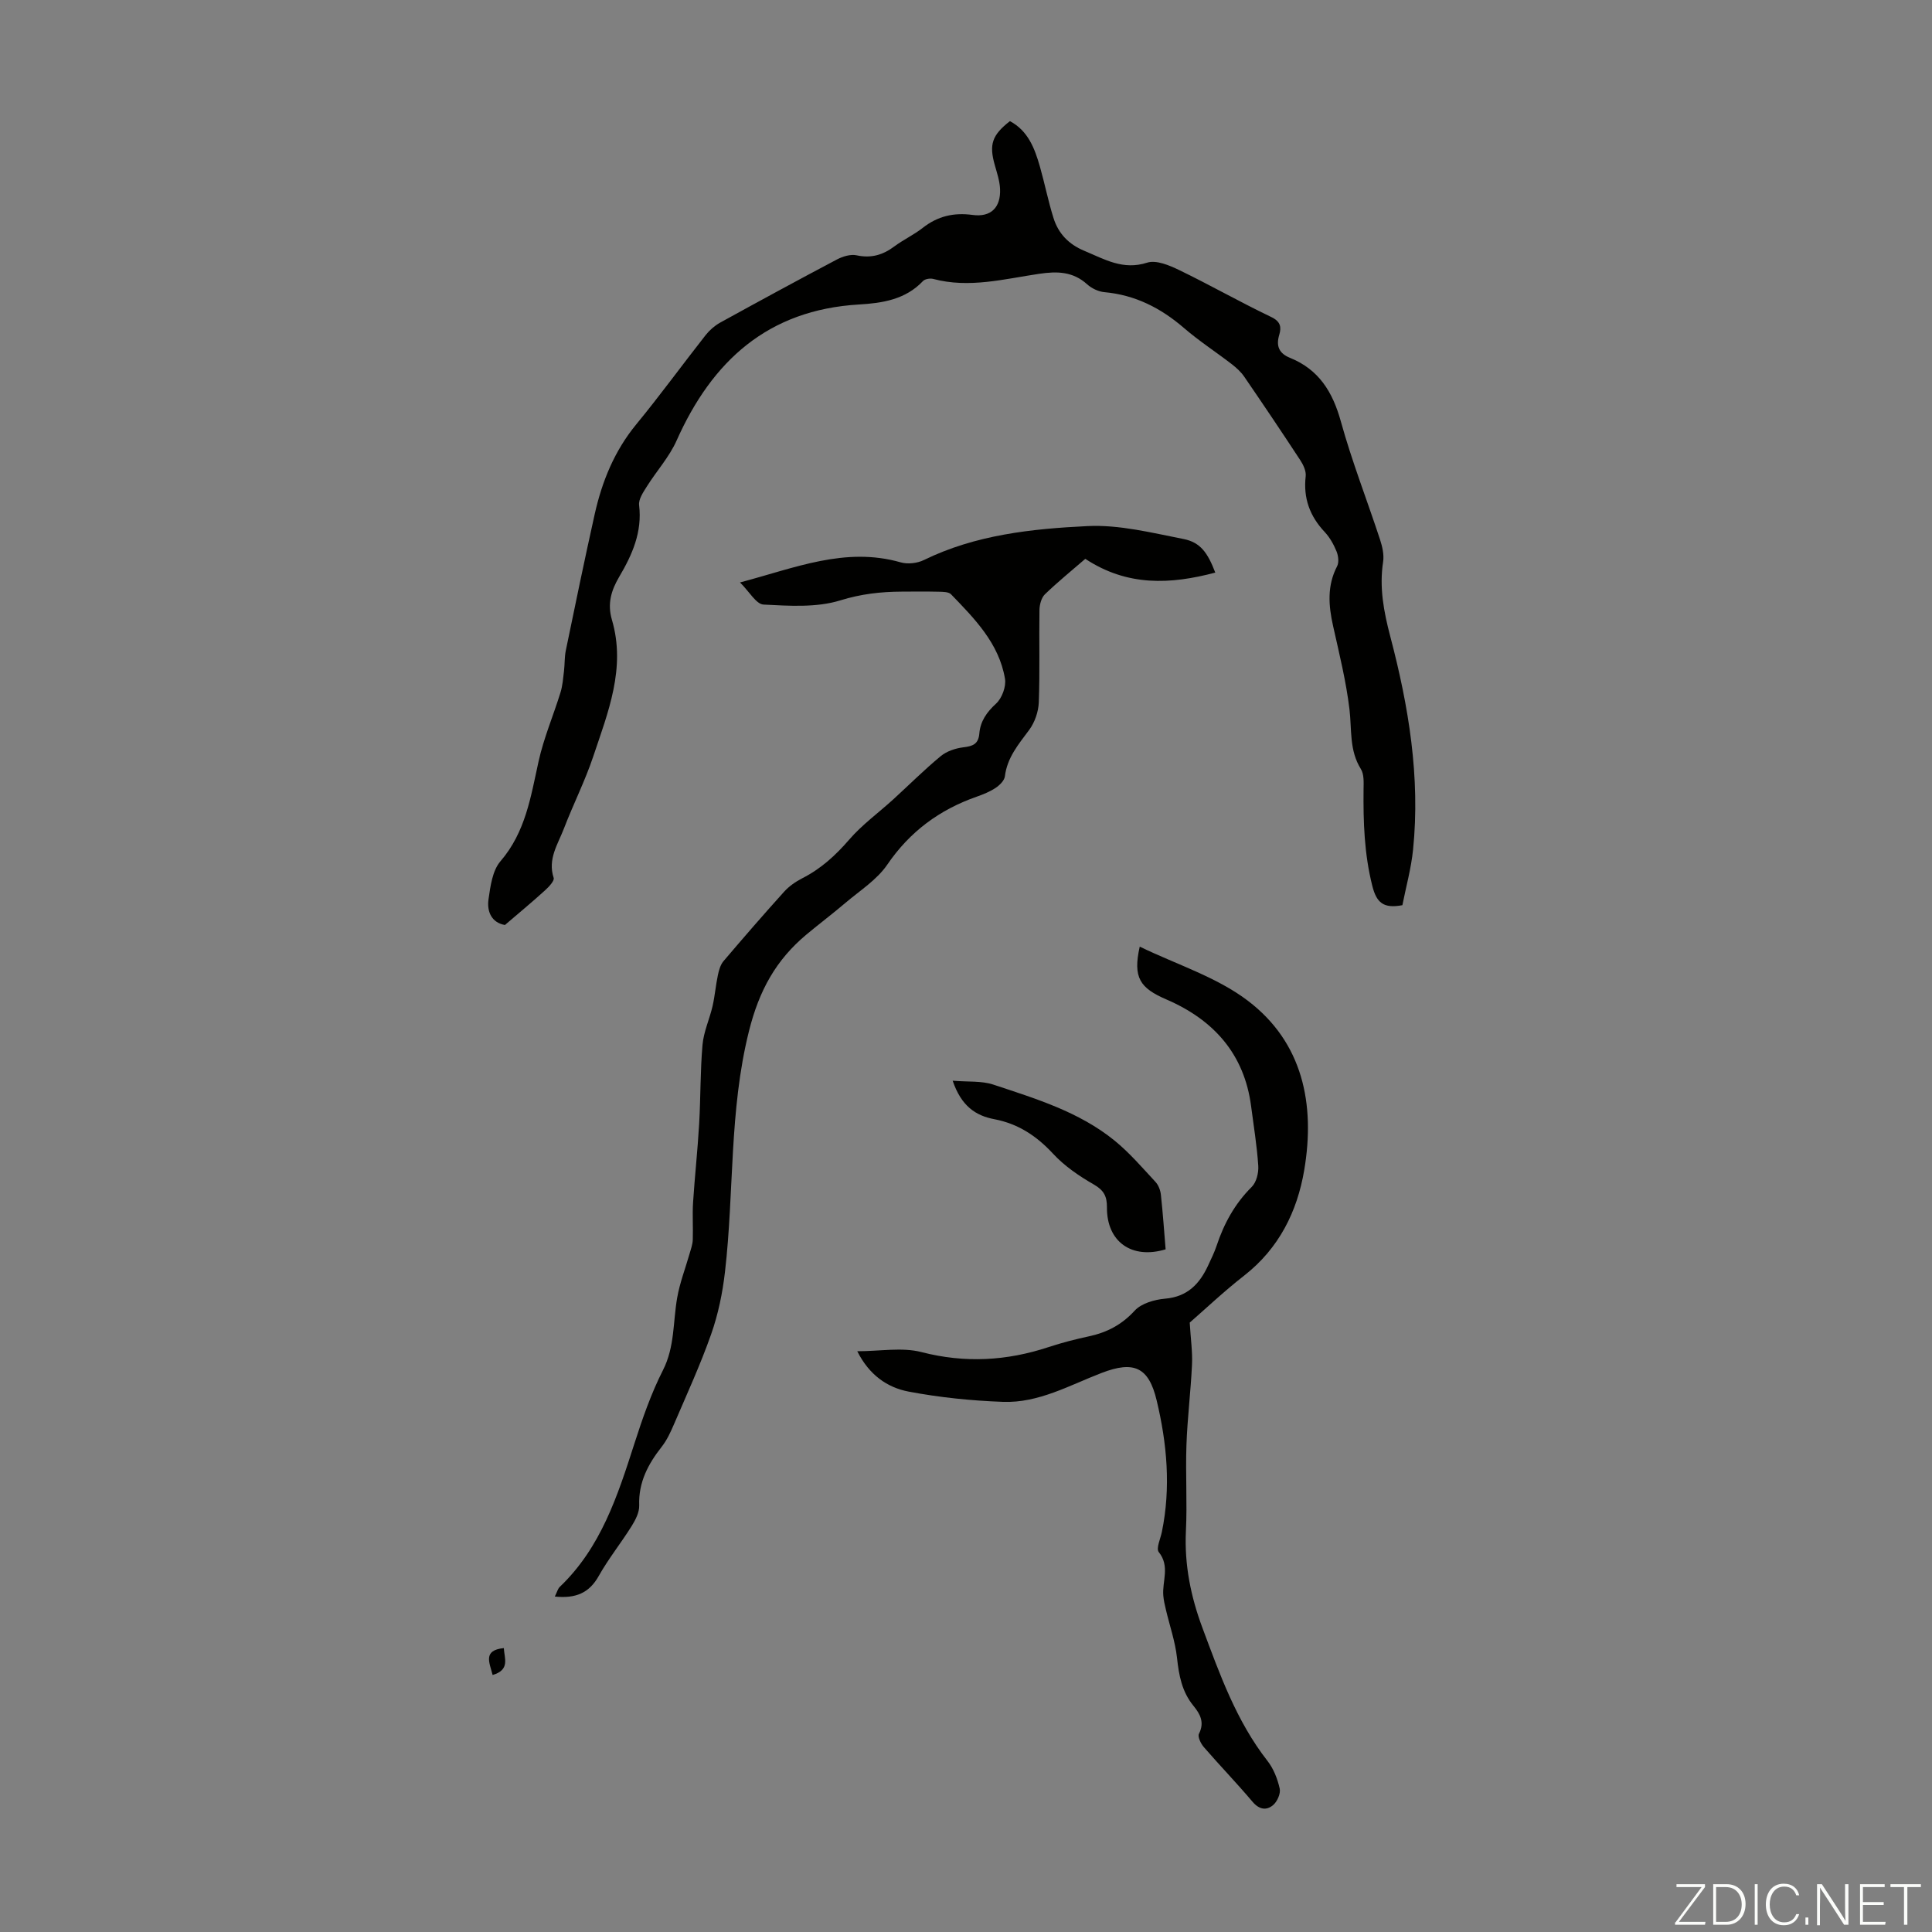 <svg enable-background="new 0 0 400 400" viewBox="0 0 400 400" xmlns="http://www.w3.org/2000/svg"><rect x="0" y="0" width="400" height="400" fill="#808080" stroke="none"/><g fill="#fbfcfa"><path d="m346.9 398 5.4-7.3h-5.2v-.6h5.9v.6l-5.4 7.2h5.5l-.1.6h-6.2v-.5z"/><path d="m354.7 390.1h2.8c2.3 0 3.9 1.6 3.9 4.1s-1.6 4.3-3.9 4.3h-2.8zm.6 7.8h2c2.2 0 3.3-1.6 3.3-3.6 0-1.8-1-3.6-3.3-3.6h-2z"/><path d="m363.9 390.1v8.4h-.6v-8.4z"/><path d="m372.5 396.3c-.4 1.3-1.4 2.3-3.2 2.3-2.4 0-3.7-1.9-3.7-4.3 0-2.3 1.2-4.3 3.7-4.3 1.8 0 2.9 1 3.2 2.4h-.6c-.4-1.1-1.1-1.8-2.5-1.8-2.1 0-3 1.9-3 3.7s.9 3.7 3 3.7c1.4 0 2.1-.7 2.5-1.7z"/><path d="m373.8 398.5v-1.5h.6v1.5z"/><path d="m376.2 398.5v-8.4h1c1.3 2 4.4 6.7 4.9 7.6-.1-1.2-.1-2.4-.1-3.8v-3.8h.7v8.4h-.9c-1.2-1.9-4.4-6.8-5-7.7.1 1.1 0 2.3 0 3.9v3.9h-.6z"/><path d="m390 394.4h-4.3v3.5h4.7l-.1.6h-5.2v-8.4h5.1v.6h-4.5v3.1h4.3z"/><path d="m394.2 390.7h-2.8v-.6h6.3v.6h-2.8v7.8h-.7z"/></g><path d="m104.54 191.51c-2.71-.47-3.77-2.72-3.4-5.31.39-2.72.81-5.95 2.47-7.88 5.21-6.05 6.28-13.37 7.9-20.7 1.07-4.84 3.06-9.48 4.53-14.24.44-1.42.55-2.96.73-4.45.17-1.42.09-2.89.38-4.28 1.94-9.4 3.88-18.8 5.97-28.17 1.52-6.8 4.08-13.11 8.6-18.61 4.96-6.03 9.56-12.37 14.39-18.51.8-1.01 1.86-1.93 2.98-2.56 8.03-4.42 16.08-8.8 24.19-13.08 1.2-.63 2.82-1.13 4.07-.86 3 .65 5.43-.06 7.81-1.84 1.88-1.4 4.05-2.4 5.89-3.85 3.09-2.42 6.41-3.2 10.31-2.67 3.8.52 5.87-1.55 5.69-5.41-.08-1.64-.63-3.28-1.08-4.88-1.22-4.28-.61-6.21 3.12-9.13 3.74 1.98 5.12 5.61 6.2 9.37 1.01 3.54 1.72 7.17 2.82 10.67 1.01 3.23 3.13 5.46 6.41 6.82 4.19 1.75 7.99 4.05 12.99 2.44 1.87-.6 4.59.55 6.62 1.53 6.43 3.11 12.64 6.65 19.08 9.73 1.98.95 2.1 2.15 1.64 3.7-.71 2.36.01 3.85 2.24 4.75 5.97 2.42 8.83 7.06 10.52 13.17 2.29 8.28 5.44 16.31 8.12 24.48.47 1.45.85 3.1.63 4.57-.82 5.32.13 10.32 1.49 15.49 3.8 14.43 6.23 29.1 4.71 44.11-.4 3.94-1.49 7.82-2.21 11.5-3.92.74-5.35-.51-6.23-4-1.67-6.62-1.88-13.24-1.81-19.96.02-1.43.13-3.13-.56-4.24-2.42-3.87-1.86-8.12-2.35-12.3-.69-5.82-2.12-11.57-3.4-17.31-.95-4.24-1.27-8.33.84-12.38.42-.81.24-2.19-.14-3.1-.59-1.43-1.39-2.86-2.44-3.98-3.09-3.29-4.45-7.01-3.93-11.54.12-1.07-.5-2.38-1.14-3.35-3.8-5.8-7.67-11.55-11.59-17.27-.68-.99-1.62-1.84-2.57-2.58-3.28-2.53-6.77-4.79-9.9-7.49-4.79-4.13-10.09-6.84-16.46-7.42-1.25-.11-2.65-.78-3.58-1.62-2.96-2.68-6.23-2.73-9.94-2.18-7.25 1.07-14.5 3.04-21.93 1.06-.64-.17-1.72 0-2.13.44-3.62 3.84-8.43 4.57-13.23 4.85-18.84 1.11-30.42 11.66-37.78 28.18-1.52 3.41-4.16 6.31-6.17 9.52-.74 1.18-1.74 2.64-1.59 3.85.67 5.58-1.43 10.28-4.13 14.85-1.64 2.78-2.48 5.56-1.5 8.88 2.94 9.98-.81 19.17-3.88 28.34-1.7 5.07-4.14 9.88-6.06 14.89-1.24 3.24-3.4 6.31-2.12 10.2.2.61-1.01 1.88-1.79 2.59-2.58 2.35-5.24 4.55-8.3 7.17z" fill="#010100"/><path d="m114.87 330.55c.46-.92.61-1.61 1.03-2.01 8.53-8.14 11.98-18.88 15.45-29.67 1.66-5.17 3.46-10.37 5.91-15.19 2.46-4.84 2.06-9.97 2.94-14.98.54-3.1 1.7-6.09 2.57-9.13.27-.94.62-1.9.66-2.86.09-2.57-.1-5.15.06-7.72.35-5.43.95-10.85 1.26-16.29.32-5.46.22-10.96.7-16.4.24-2.71 1.46-5.31 2.08-8 .48-2.11.65-4.29 1.1-6.41.21-1 .52-2.13 1.15-2.88 4.13-4.86 8.31-9.68 12.58-14.41 1.02-1.13 2.37-2.06 3.73-2.76 3.86-1.96 6.9-4.73 9.73-8.01 2.67-3.09 6.06-5.54 9.1-8.31 3.28-2.99 6.43-6.15 9.85-8.97 1.24-1.03 3.07-1.63 4.7-1.83 1.94-.23 3.1-.66 3.29-2.85.21-2.53 1.51-4.41 3.46-6.19 1.22-1.11 2.13-3.55 1.85-5.16-1.23-7.31-6.27-12.41-11.17-17.48-.5-.51-1.66-.51-2.51-.53-2.57-.06-5.15-.04-7.72-.02-4.31.02-8.4.48-12.69 1.81-4.94 1.53-10.59 1.14-15.9.87-1.52-.08-2.92-2.66-4.87-4.58 11.41-3.01 21.79-7.44 33.27-4.16 1.45.42 3.43.19 4.8-.48 10.71-5.24 22.35-6.47 33.9-7.03 6.56-.32 13.28 1.39 19.83 2.67 3.51.69 5.01 2.81 6.6 6.96-9.29 2.46-18.2 2.89-26.91-2.85-2.69 2.33-5.64 4.72-8.36 7.34-.74.72-1.11 2.14-1.13 3.24-.1 6.38.1 12.76-.14 19.13-.07 1.94-.83 4.14-1.98 5.7-2.21 2.98-4.57 5.73-5.04 9.63-.11.87-1.09 1.83-1.91 2.38-1.19.79-2.58 1.35-3.94 1.83-7.7 2.7-13.83 7.22-18.51 14.08-2.14 3.13-5.65 5.35-8.63 7.88-2.64 2.25-5.41 4.33-8.08 6.56-6.31 5.27-9.8 11.56-11.91 19.99-4.14 16.54-3.05 33.29-4.97 49.86-.5 4.37-1.41 8.79-2.87 12.93-2.22 6.31-5.03 12.42-7.67 18.58-.7 1.63-1.46 3.3-2.54 4.68-2.83 3.6-4.85 7.37-4.68 12.16.05 1.42-.76 3-1.56 4.28-2.19 3.51-4.81 6.76-6.83 10.36-1.97 3.51-4.76 4.68-9.08 4.24z" fill="#010100"/><path d="m246.32 273.83c.21 3.5.6 6.13.47 8.74-.26 5.55-.96 11.09-1.15 16.64-.21 5.92.18 11.87-.11 17.79-.33 6.96 1.01 13.56 3.41 20 3.59 9.63 7.03 19.32 13.48 27.58 1.26 1.61 2.08 3.72 2.53 5.73.23 1.01-.51 2.69-1.36 3.41-1.4 1.18-2.9.94-4.29-.71-3.25-3.85-6.75-7.47-10.05-11.28-.63-.72-1.33-2.17-1.02-2.77 1.21-2.37.23-4.12-1.14-5.79-2.38-2.91-3.01-6.28-3.4-9.92-.37-3.37-1.52-6.65-2.3-9.97-.23-.96-.46-1.94-.54-2.92-.26-2.98 1.43-6.07-.94-9.02-.59-.74.35-2.75.64-4.16 1.89-9.18 1.07-18.3-1.08-27.26-1.64-6.88-4.71-8.24-11.39-5.67-6.66 2.56-13.07 6.26-20.42 5.99-6.55-.24-13.14-.91-19.57-2.13-4.38-.84-8.14-3.43-10.6-8.35 4.76 0 9.26-.86 13.26.17 9.03 2.33 17.67 1.84 26.38-1.04 2.75-.91 5.58-1.63 8.42-2.24 3.7-.81 6.72-2.4 9.38-5.3 1.38-1.5 4.08-2.28 6.26-2.47 4.66-.39 7.18-3.06 8.96-6.92.61-1.32 1.26-2.63 1.72-4 1.53-4.62 3.78-8.74 7.29-12.23.97-.96 1.45-2.92 1.35-4.37-.27-4.12-.95-8.22-1.48-12.32-1.41-10.88-7.82-17.92-17.53-22.11-5.48-2.36-6.98-4.51-5.53-10.94 7.62 3.7 15.89 6.27 22.37 11.19 11.41 8.66 13.99 21.44 11.69 35.05-1.45 8.62-5.24 16.24-12.43 21.86-4.23 3.3-8.13 7-11.28 9.74z" fill="#010100"/><path d="m197.24 223.75c3.19.27 5.97 0 8.4.8 8.79 2.92 17.76 5.62 25.11 11.59 3.1 2.52 5.74 5.61 8.47 8.55.63.67 1.03 1.74 1.13 2.67.41 3.77.67 7.56.98 11.3-7.03 2.13-12.21-1.58-12.15-8.7.02-2.27-.64-3.53-2.71-4.72-3.05-1.75-6.08-3.82-8.45-6.38-3.41-3.68-7.22-6.2-12.15-7.14-3.86-.73-6.84-2.7-8.63-7.97z" fill="#010100"/><path d="m101.99 346.79c-.64-2.57-2.08-5.12 2.32-5.57.12 2.14 1.33 4.51-2.32 5.57z" fill="#010100"/></svg>